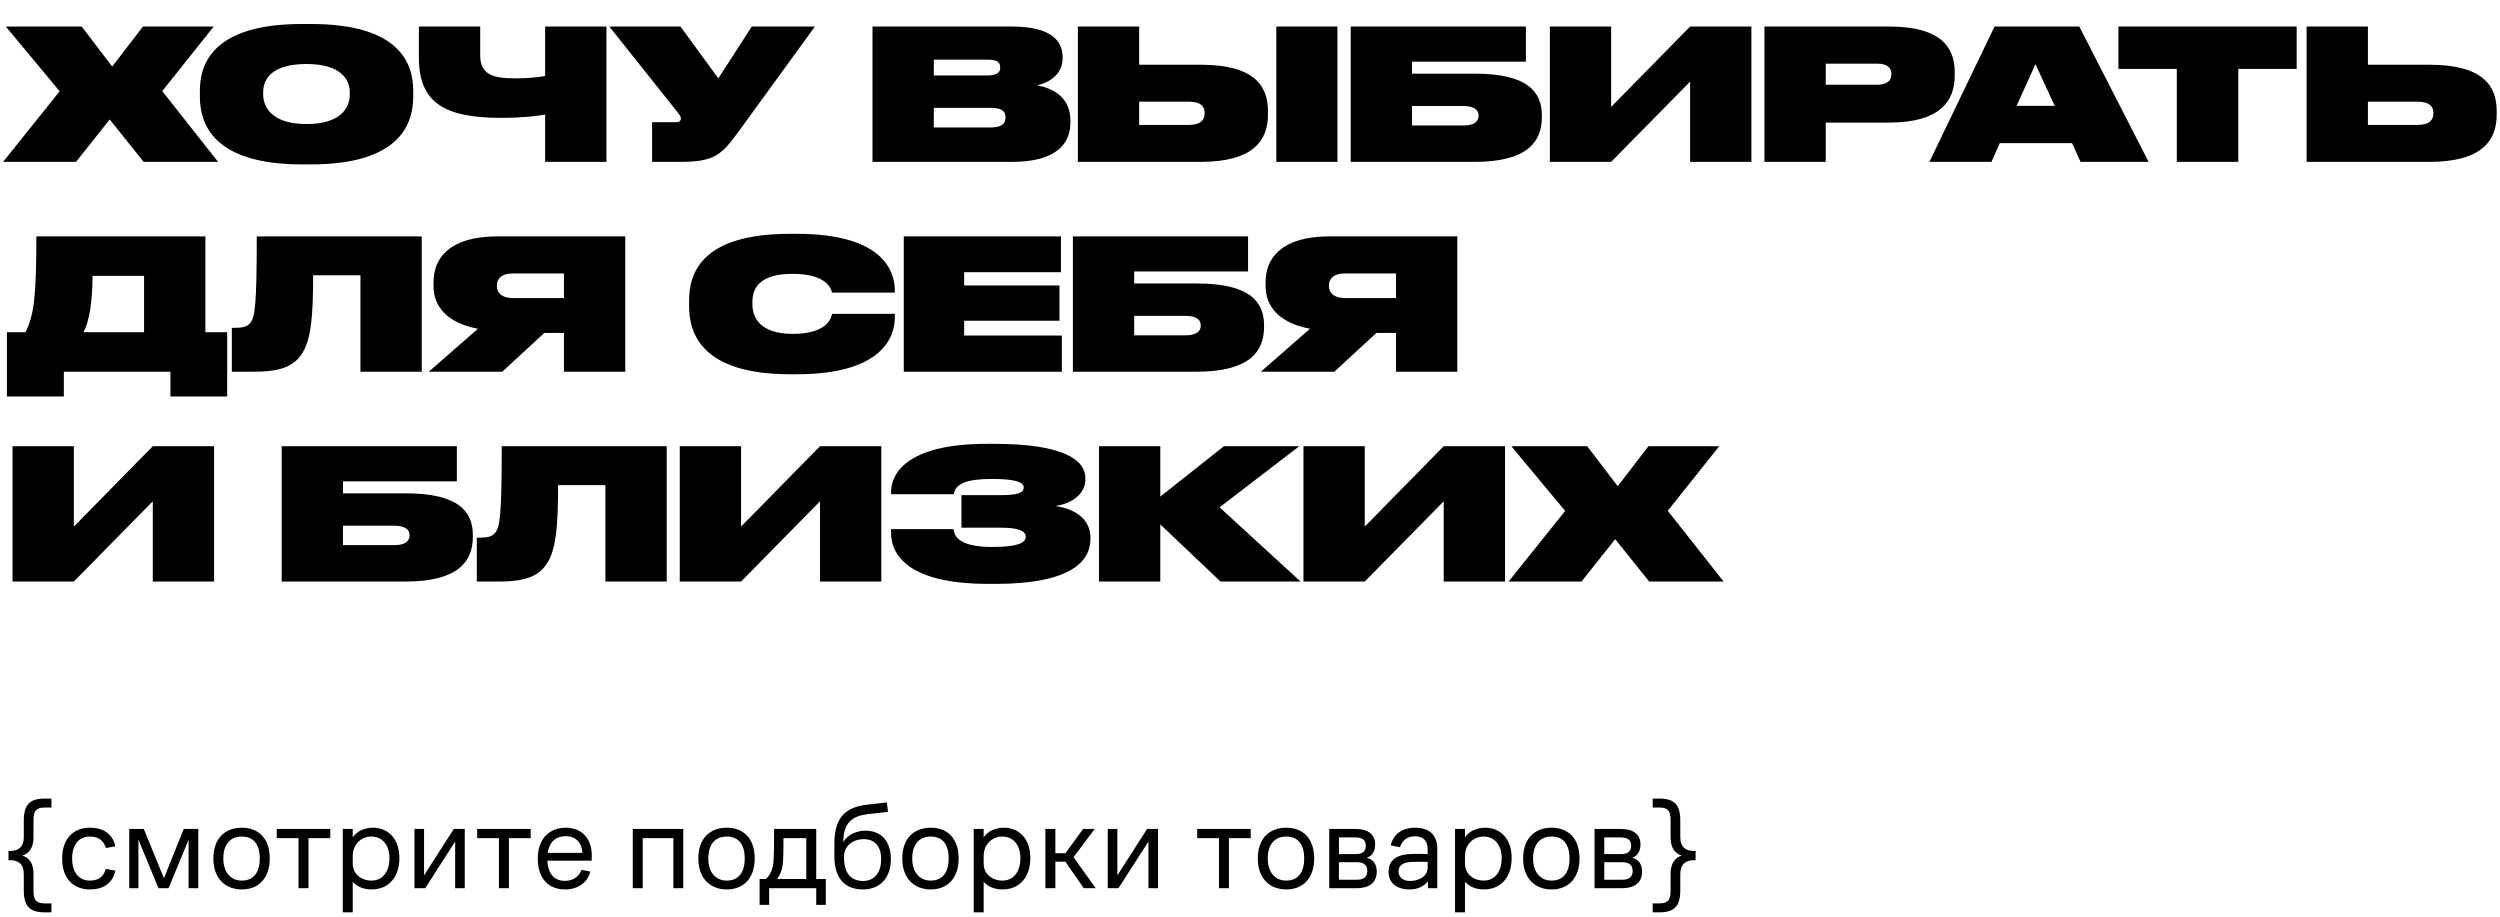 <?xml version="1.0" encoding="UTF-8"?> <svg xmlns="http://www.w3.org/2000/svg" width="417" height="153" viewBox="0 0 417 153" fill="none"><path d="M23.969 27L18.295 19.93L12.681 27H0.515L9.951 15.227L0.97 4.426H13.622L18.72 11.101L23.847 4.426H35.65L27.064 15.197L36.378 27H23.969ZM50.39 4.001H51.847C66.805 4.001 68.929 10.676 68.929 15.197V16.107C68.929 20.568 66.805 27.425 51.847 27.425H50.39C35.462 27.425 33.338 20.568 33.338 16.107V15.197C33.338 10.676 35.462 4.001 50.39 4.001ZM58.34 15.379C58.34 13.225 56.823 10.676 51.118 10.676C45.293 10.676 43.897 13.225 43.897 15.379V15.743C43.897 17.958 45.445 20.689 51.118 20.689C56.792 20.689 58.34 18.019 58.34 15.804V15.379ZM90.929 27V19.111C89.594 19.354 87.167 19.657 83.617 19.657C74.393 19.657 69.872 17.291 69.872 9.675V4.426H80.097V9.22C80.097 12.466 82.251 13.073 85.983 13.073C87.925 13.073 89.746 12.891 90.929 12.679V4.426H101.154V27H90.929ZM123.184 21.963C120.301 25.938 119.057 27 113.384 27H108.772V20.386H112.746C113.323 20.386 113.566 20.112 113.566 19.809V19.779C113.566 19.536 113.475 19.293 113.202 18.959L101.641 4.426H113.505L119.816 13.073L125.399 4.426H135.927L123.184 21.963ZM145.534 27V4.426H168.775C175.511 4.426 177.241 6.944 177.241 9.523V9.766C177.241 12.436 174.904 13.832 172.993 14.226C175.511 14.712 178.545 16.107 178.545 20.112V20.416C178.545 23.966 176.209 27 168.806 27H145.534ZM164.679 9.948H155.759V12.588H164.679C166.287 12.588 166.833 12.102 166.833 11.283V11.222C166.833 10.342 166.287 9.948 164.679 9.948ZM165.195 17.988H155.759V21.265H165.195C167.289 21.265 167.713 20.477 167.713 19.597V19.536C167.713 18.656 167.258 17.988 165.195 17.988ZM200.297 10.798C209.157 10.798 211.494 14.287 211.494 18.504V19.142C211.494 23.359 209.127 27 200.267 27H179.787V4.426H190.012V10.798H200.297ZM190.012 20.841H198.234C200.358 20.841 200.935 19.93 200.935 18.899V18.838C200.935 17.806 200.358 16.957 198.234 16.957H190.012V20.841ZM223.084 4.426V27H212.889V4.426H223.084ZM225.299 27V4.426H254.518V10.282H235.524V12.284H245.962C254.852 12.284 257.188 15.349 257.188 19.293V19.506C257.188 23.602 254.821 27 245.962 27H225.299ZM235.524 20.932H244.08C246.083 20.932 246.629 20.112 246.629 19.324V19.263C246.629 18.474 246.083 17.685 244.08 17.685H235.524V20.932ZM281.908 27V13.619L268.74 27H258.515V4.426H268.74V17.837L281.908 4.426H292.133V27H281.908ZM315.123 20.446H304.534V27H294.308V4.426H315.123C323.649 4.426 326.046 7.824 326.046 12.011V12.679C326.046 16.835 323.588 20.446 315.123 20.446ZM304.534 10.616V14.135H313.09C314.85 14.135 315.487 13.377 315.487 12.406V12.345C315.487 11.344 314.85 10.616 313.09 10.616H304.534ZM347.04 27L345.614 23.875H333.569L332.173 27H321.826L332.689 4.426H346.828L358.388 27H347.04ZM336.36 17.655H342.732L339.516 10.707L336.36 17.655ZM353.35 11.495V4.426H383.085V11.495H373.345V27H363.09V11.495H353.35ZM405.252 10.798C414.112 10.798 416.448 14.287 416.448 18.504V19.142C416.448 23.359 414.081 27 405.221 27H384.741V4.426H394.966V10.798H405.252ZM394.966 20.841H403.189C405.312 20.841 405.889 19.93 405.889 18.899V18.838C405.889 17.806 405.312 16.957 403.189 16.957H394.966V20.841ZM4.247 55.416C5.642 52.624 6.067 49.651 6.067 39.426H34.255V55.416H37.895V66.126H28.429V62H10.649V66.126H1.152V55.416H4.247ZM13.925 55.416H24.029V46.01H15.443C15.412 50.561 14.866 53.656 13.925 55.416ZM60.122 62V45.919H52.233C52.233 52.685 51.869 56.447 50.564 58.662C49.229 60.999 47.045 62 42.342 62H38.67V54.688H39.126C40.491 54.688 41.219 54.506 41.765 53.838C42.524 52.837 42.827 50.986 42.827 39.426H70.347V62H60.122ZM94.067 55.537H90.79L83.781 62H71.523L79.715 54.839C74.648 53.868 72.312 51.198 72.312 47.709V47.072C72.312 43.067 74.951 39.426 83.022 39.426H104.292V62H94.067V55.537ZM94.067 49.712V45.615H85.48C83.599 45.615 82.871 46.556 82.871 47.648V47.679C82.871 48.801 83.629 49.712 85.51 49.712H94.067ZM149.257 52.989C149.257 56.083 147.285 62.425 132.903 62.425H131.78C117.034 62.425 114.941 55.598 114.941 51.107V50.197C114.941 45.646 116.883 39.001 131.78 39.001H132.903C147.315 39.001 149.227 45.251 149.257 48.377V48.801H138.789C138.638 48.255 138 45.676 132.205 45.676C126.592 45.676 125.5 48.164 125.5 50.379V50.743C125.5 52.898 126.713 55.689 132.235 55.689C138.152 55.689 138.698 52.867 138.789 52.351H149.257V52.989ZM150.749 39.426H176.964V45.403H160.822V47.618H176.721V53.504H160.822V55.962H177.116V62H150.749V39.426ZM178.957 62V39.426H208.176V45.282H189.182V47.284H199.62C208.51 47.284 210.846 50.349 210.846 54.293V54.506C210.846 58.602 208.479 62 199.62 62H178.957ZM189.182 55.932H197.738C199.741 55.932 200.287 55.112 200.287 54.324V54.263C200.287 53.474 199.741 52.685 197.738 52.685H189.182V55.932ZM232.856 55.537H229.579L222.57 62H210.312L218.504 54.839C213.437 53.868 211.101 51.198 211.101 47.709V47.072C211.101 43.067 213.741 39.426 221.812 39.426H243.081V62H232.856V55.537ZM232.856 49.712V45.615H224.269C222.388 45.615 221.66 46.556 221.66 47.648V47.679C221.66 48.801 222.418 49.712 224.3 49.712H232.856ZM25.486 97V83.619L12.317 97H2.092V74.426H12.317V87.837L25.486 74.426H35.711V97H25.486ZM46.983 97V74.426H76.201V80.282H57.208V82.284H67.645C76.535 82.284 78.872 85.349 78.872 89.293V89.506C78.872 93.602 76.505 97 67.645 97H46.983ZM57.208 90.932H65.764C67.767 90.932 68.313 90.112 68.313 89.324V89.263C68.313 88.474 67.767 87.685 65.764 87.685H57.208V90.932ZM100.982 97V80.919H93.094C93.094 87.685 92.729 91.448 91.425 93.662C90.09 95.999 87.905 97 83.202 97H79.531V89.688H79.986C81.351 89.688 82.079 89.506 82.626 88.838C83.384 87.837 83.688 85.986 83.688 74.426H111.208V97H100.982ZM136.778 97V83.619L123.61 97H113.385V74.426H123.61V87.837L136.778 74.426H147.003V97H136.778ZM181.886 89.87C181.886 93.875 178.215 97.394 166.018 97.394H164.804C153.214 97.394 148.632 93.662 148.632 88.808V88.262H159.07C159.191 90.021 160.951 91.235 165.563 91.235C169.659 91.235 171.085 90.568 171.085 89.566V89.506C171.085 88.504 169.75 88.019 166.928 88.019H160.374V82.588H166.958C169.507 82.588 170.751 82.254 170.751 81.344V81.283C170.751 80.282 168.809 79.887 165.411 79.887C161.376 79.887 159.312 80.646 159.1 82.436H148.632V82.072C148.632 78.583 151.879 74.031 164.592 74.031H165.805C177.699 74.031 181.037 76.853 181.037 79.736V79.978C181.037 82.345 178.883 83.983 176.031 84.408C179.55 84.894 181.886 86.775 181.886 89.627V89.87ZM203.581 97L193.538 87.473V97H183.313V74.426H193.538V82.83L204.157 74.426H216.719L203.429 84.621L216.931 97H203.581ZM240.811 97V83.619L227.642 97H217.417V74.426H227.642V87.837L240.811 74.426H251.036V97H240.811ZM275.087 97L269.413 89.93L263.8 97H251.633L261.069 85.227L252.088 74.426H264.741L269.838 81.101L274.966 74.426H286.769L278.182 85.197L287.497 97H275.087Z" fill="black"></path><path d="M1.415 143.479V141.943H1.747C2.972 141.943 3.969 141.341 3.969 139.618V136.878C3.969 134.137 5.027 133.203 7.498 133.203H8.577V134.698H7.498C6.211 134.698 5.588 135.092 5.588 136.712V139.618C5.588 141.3 4.986 142.275 3.761 142.711C4.986 143.147 5.588 144.123 5.588 145.805V148.669C5.588 150.289 6.211 150.683 7.498 150.683H8.577V152.178H7.498C5.027 152.178 3.969 151.244 3.969 148.503V145.805C3.969 144.081 2.972 143.479 1.747 143.479H1.415ZM17.634 144.933L19.233 145.223C18.88 147.009 17.572 148.358 14.998 148.358C12.341 148.358 10.368 146.656 10.368 143.209C10.368 139.763 12.341 138.061 14.998 138.061C17.572 138.061 18.88 139.41 19.254 141.175L17.655 141.445C17.385 140.511 16.721 139.535 14.998 139.535C13.088 139.535 12.029 140.967 12.029 143.209C12.029 145.41 13.088 146.884 14.998 146.884C16.742 146.884 17.385 145.908 17.634 144.933ZM21.553 148.15V138.269H23.982L27.345 146.49L30.646 138.269H33.075V148.15H31.456V140.075L28.113 148.15H26.432L23.09 140.054V148.15H21.553ZM40.343 148.358C37.602 148.358 35.589 146.552 35.589 143.189C35.589 139.846 37.54 138.061 40.343 138.061C43.125 138.061 44.993 139.846 44.993 143.189C44.993 146.49 43.125 148.358 40.343 148.358ZM40.343 146.884C42.336 146.884 43.332 145.452 43.332 143.189C43.332 140.905 42.336 139.535 40.343 139.535C38.371 139.535 37.249 140.884 37.249 143.189C37.249 145.452 38.433 146.884 40.343 146.884ZM46.161 139.805V138.269H55.088V139.805H51.455V148.15H49.794V139.805H46.161ZM57.174 152.178V138.269H58.835V139.68C59.541 138.601 60.869 138.061 62.218 138.061C64.647 138.061 66.62 139.805 66.62 143.106C66.62 146.386 64.772 148.358 61.969 148.358C60.661 148.358 59.561 147.901 58.835 147.071V152.178H57.174ZM58.835 144.019C58.835 145.825 60.288 146.884 61.969 146.884C63.796 146.884 64.959 145.41 64.959 143.168C64.959 140.988 63.817 139.535 61.928 139.535C60.392 139.535 58.835 140.677 58.835 142.836V144.019ZM70.921 148.15H69.135V138.269H70.734V146.012L75.695 138.269H77.522V148.15H75.924V140.365L70.921 148.15ZM79.592 139.805V138.269H88.519V139.805H84.886V148.15H83.225V139.805H79.592ZM98.688 143.562H91.297C91.401 145.784 92.481 146.926 94.224 146.926C95.802 146.926 96.653 146.033 96.986 145.078L98.46 145.389C98.044 147.071 96.57 148.358 94.224 148.358C91.629 148.358 89.699 146.656 89.699 143.209C89.699 139.763 91.775 138.061 94.37 138.061C96.965 138.061 98.709 139.784 98.709 142.69C98.709 143.043 98.709 143.376 98.688 143.562ZM94.37 139.473C92.751 139.473 91.629 140.407 91.359 142.255H97.131C97.089 140.677 96.114 139.473 94.37 139.473ZM105.546 148.15V138.269H113.975V148.15H112.314V139.805H107.207V148.15H105.546ZM121.234 148.358C118.494 148.358 116.48 146.552 116.48 143.189C116.48 139.846 118.431 138.061 121.234 138.061C124.016 138.061 125.884 139.846 125.884 143.189C125.884 146.49 124.016 148.358 121.234 148.358ZM121.234 146.884C123.227 146.884 124.224 145.452 124.224 143.189C124.224 140.905 123.227 139.535 121.234 139.535C119.262 139.535 118.141 140.884 118.141 143.189C118.141 145.452 119.324 146.884 121.234 146.884ZM126.7 146.614H127.738C128.423 146.054 128.942 144.953 129.025 143.749C129.087 142.857 129.108 141.569 129.129 138.269H136.146V146.614H137.744V150.932H136.146V148.15H128.298V150.932H126.7V146.614ZM130.582 143.978C130.478 145.14 130.084 145.991 129.627 146.614H134.485V139.805H130.686C130.686 141.715 130.665 143.168 130.582 143.978ZM148.596 143.334C148.596 146.386 146.831 148.358 143.946 148.358C141.039 148.358 139.171 146.635 139.171 142.815V140.739C139.171 135.923 141.455 134.594 144.652 134.22C145.939 134.075 147.018 133.95 147.932 133.847L148.119 135.424C147.143 135.528 145.918 135.653 144.735 135.798C142.202 136.11 140.666 137.189 140.666 140.448C141.392 139.224 142.866 138.559 144.34 138.559C147.018 138.559 148.596 140.303 148.596 143.334ZM143.946 146.946C145.96 146.946 146.977 145.431 146.977 143.334C146.977 141.175 145.918 139.971 144.07 139.971C142.264 139.971 140.79 141.133 140.79 142.774V143.085C140.79 145.638 141.953 146.946 143.946 146.946ZM155.253 148.358C152.513 148.358 150.499 146.552 150.499 143.189C150.499 139.846 152.45 138.061 155.253 138.061C158.035 138.061 159.903 139.846 159.903 143.189C159.903 146.49 158.035 148.358 155.253 148.358ZM155.253 146.884C157.246 146.884 158.242 145.452 158.242 143.189C158.242 140.905 157.246 139.535 155.253 139.535C153.281 139.535 152.16 140.884 152.16 143.189C152.16 145.452 153.343 146.884 155.253 146.884ZM162.414 152.178V138.269H164.074V139.68C164.78 138.601 166.109 138.061 167.458 138.061C169.887 138.061 171.859 139.805 171.859 143.106C171.859 146.386 170.012 148.358 167.209 148.358C165.901 148.358 164.801 147.901 164.074 147.071V152.178H162.414ZM164.074 144.019C164.074 145.825 165.528 146.884 167.209 146.884C169.036 146.884 170.199 145.41 170.199 143.168C170.199 140.988 169.057 139.535 167.168 139.535C165.631 139.535 164.074 140.677 164.074 142.836V144.019ZM174.375 148.15V138.269H176.036V142.317H177.717L180.665 138.269H182.596L179.067 142.981L182.762 148.15H180.769L177.697 143.728H176.036V148.15H174.375ZM186.561 148.15H184.775V138.269H186.374V146.012L191.336 138.269H193.162V148.15H191.564V140.365L186.561 148.15ZM199.693 139.805V138.269H208.619V139.805H204.986V148.15H203.326V139.805H199.693ZM214.553 148.358C211.813 148.358 209.799 146.552 209.799 143.189C209.799 139.846 211.75 138.061 214.553 138.061C217.335 138.061 219.203 139.846 219.203 143.189C219.203 146.49 217.335 148.358 214.553 148.358ZM214.553 146.884C216.546 146.884 217.543 145.452 217.543 143.189C217.543 140.905 216.546 139.535 214.553 139.535C212.581 139.535 211.46 140.884 211.46 143.189C211.46 145.452 212.643 146.884 214.553 146.884ZM221.714 148.15V138.269H225.99C228.274 138.269 229.374 139.203 229.374 140.864C229.374 141.86 228.98 142.774 227.962 143.064C229.104 143.313 229.644 144.247 229.644 145.348C229.644 147.029 228.648 148.15 226.281 148.15H221.714ZM226.053 139.68H223.333V142.462H226.177C227.319 142.462 227.817 141.964 227.817 141.05C227.817 140.158 227.298 139.68 226.053 139.68ZM226.281 143.812H223.333V146.739H226.302C227.547 146.739 228.066 146.22 228.066 145.285C228.066 144.31 227.506 143.812 226.281 143.812ZM238.175 148.15V146.988C237.553 147.797 236.535 148.358 235.124 148.358C232.965 148.358 231.615 147.278 231.615 145.431C231.615 143.376 233.089 142.524 235.373 142.441C236.39 142.4 237.366 142.441 238.134 142.462V141.611C238.134 140.158 237.304 139.493 236.037 139.493C234.605 139.493 233.837 140.303 233.525 141.32L231.968 141.009C232.404 139.182 233.816 138.061 236.037 138.061C238.238 138.061 239.732 139.12 239.732 141.549V148.15H238.175ZM238.134 143.77C237.304 143.728 236.349 143.728 235.414 143.77C234.003 143.832 233.276 144.372 233.276 145.348C233.276 146.303 234.003 146.946 235.165 146.946C236.847 146.946 238.134 146.054 238.134 144.725V143.77ZM242.697 152.178V138.269H244.358V139.68C245.063 138.601 246.392 138.061 247.741 138.061C250.17 138.061 252.143 139.805 252.143 143.106C252.143 146.386 250.295 148.358 247.492 148.358C246.184 148.358 245.084 147.901 244.358 147.071V152.178H242.697ZM244.358 144.019C244.358 145.825 245.811 146.884 247.492 146.884C249.319 146.884 250.482 145.41 250.482 143.168C250.482 140.988 249.34 139.535 247.451 139.535C245.915 139.535 244.358 140.677 244.358 142.836V144.019ZM258.81 148.358C256.07 148.358 254.056 146.552 254.056 143.189C254.056 139.846 256.008 138.061 258.81 138.061C261.592 138.061 263.46 139.846 263.46 143.189C263.46 146.49 261.592 148.358 258.81 148.358ZM258.81 146.884C260.803 146.884 261.8 145.452 261.8 143.189C261.8 140.905 260.803 139.535 258.81 139.535C256.838 139.535 255.717 140.884 255.717 143.189C255.717 145.452 256.9 146.884 258.81 146.884ZM265.971 148.15V138.269H270.247C272.531 138.269 273.631 139.203 273.631 140.864C273.631 141.86 273.237 142.774 272.22 143.064C273.361 143.313 273.901 144.247 273.901 145.348C273.901 147.029 272.905 148.15 270.538 148.15H265.971ZM270.31 139.68H267.59V142.462H270.434C271.576 142.462 272.074 141.964 272.074 141.05C272.074 140.158 271.555 139.68 270.31 139.68ZM270.538 143.812H267.59V146.739H270.559C271.804 146.739 272.323 146.22 272.323 145.285C272.323 144.31 271.763 143.812 270.538 143.812ZM282.827 143.479H282.495C281.27 143.479 280.273 144.081 280.273 145.805V148.503C280.273 151.244 279.215 152.178 276.744 152.178H275.665V150.683H276.744C278.031 150.683 278.654 150.289 278.654 148.669V145.805C278.654 144.123 279.256 143.147 280.481 142.711C279.256 142.275 278.654 141.3 278.654 139.618V136.712C278.654 135.092 278.031 134.698 276.744 134.698H275.665V133.203H276.744C279.215 133.203 280.273 134.137 280.273 136.878V139.618C280.273 141.341 281.27 141.943 282.495 141.943H282.827V143.479Z" fill="black"></path></svg> 